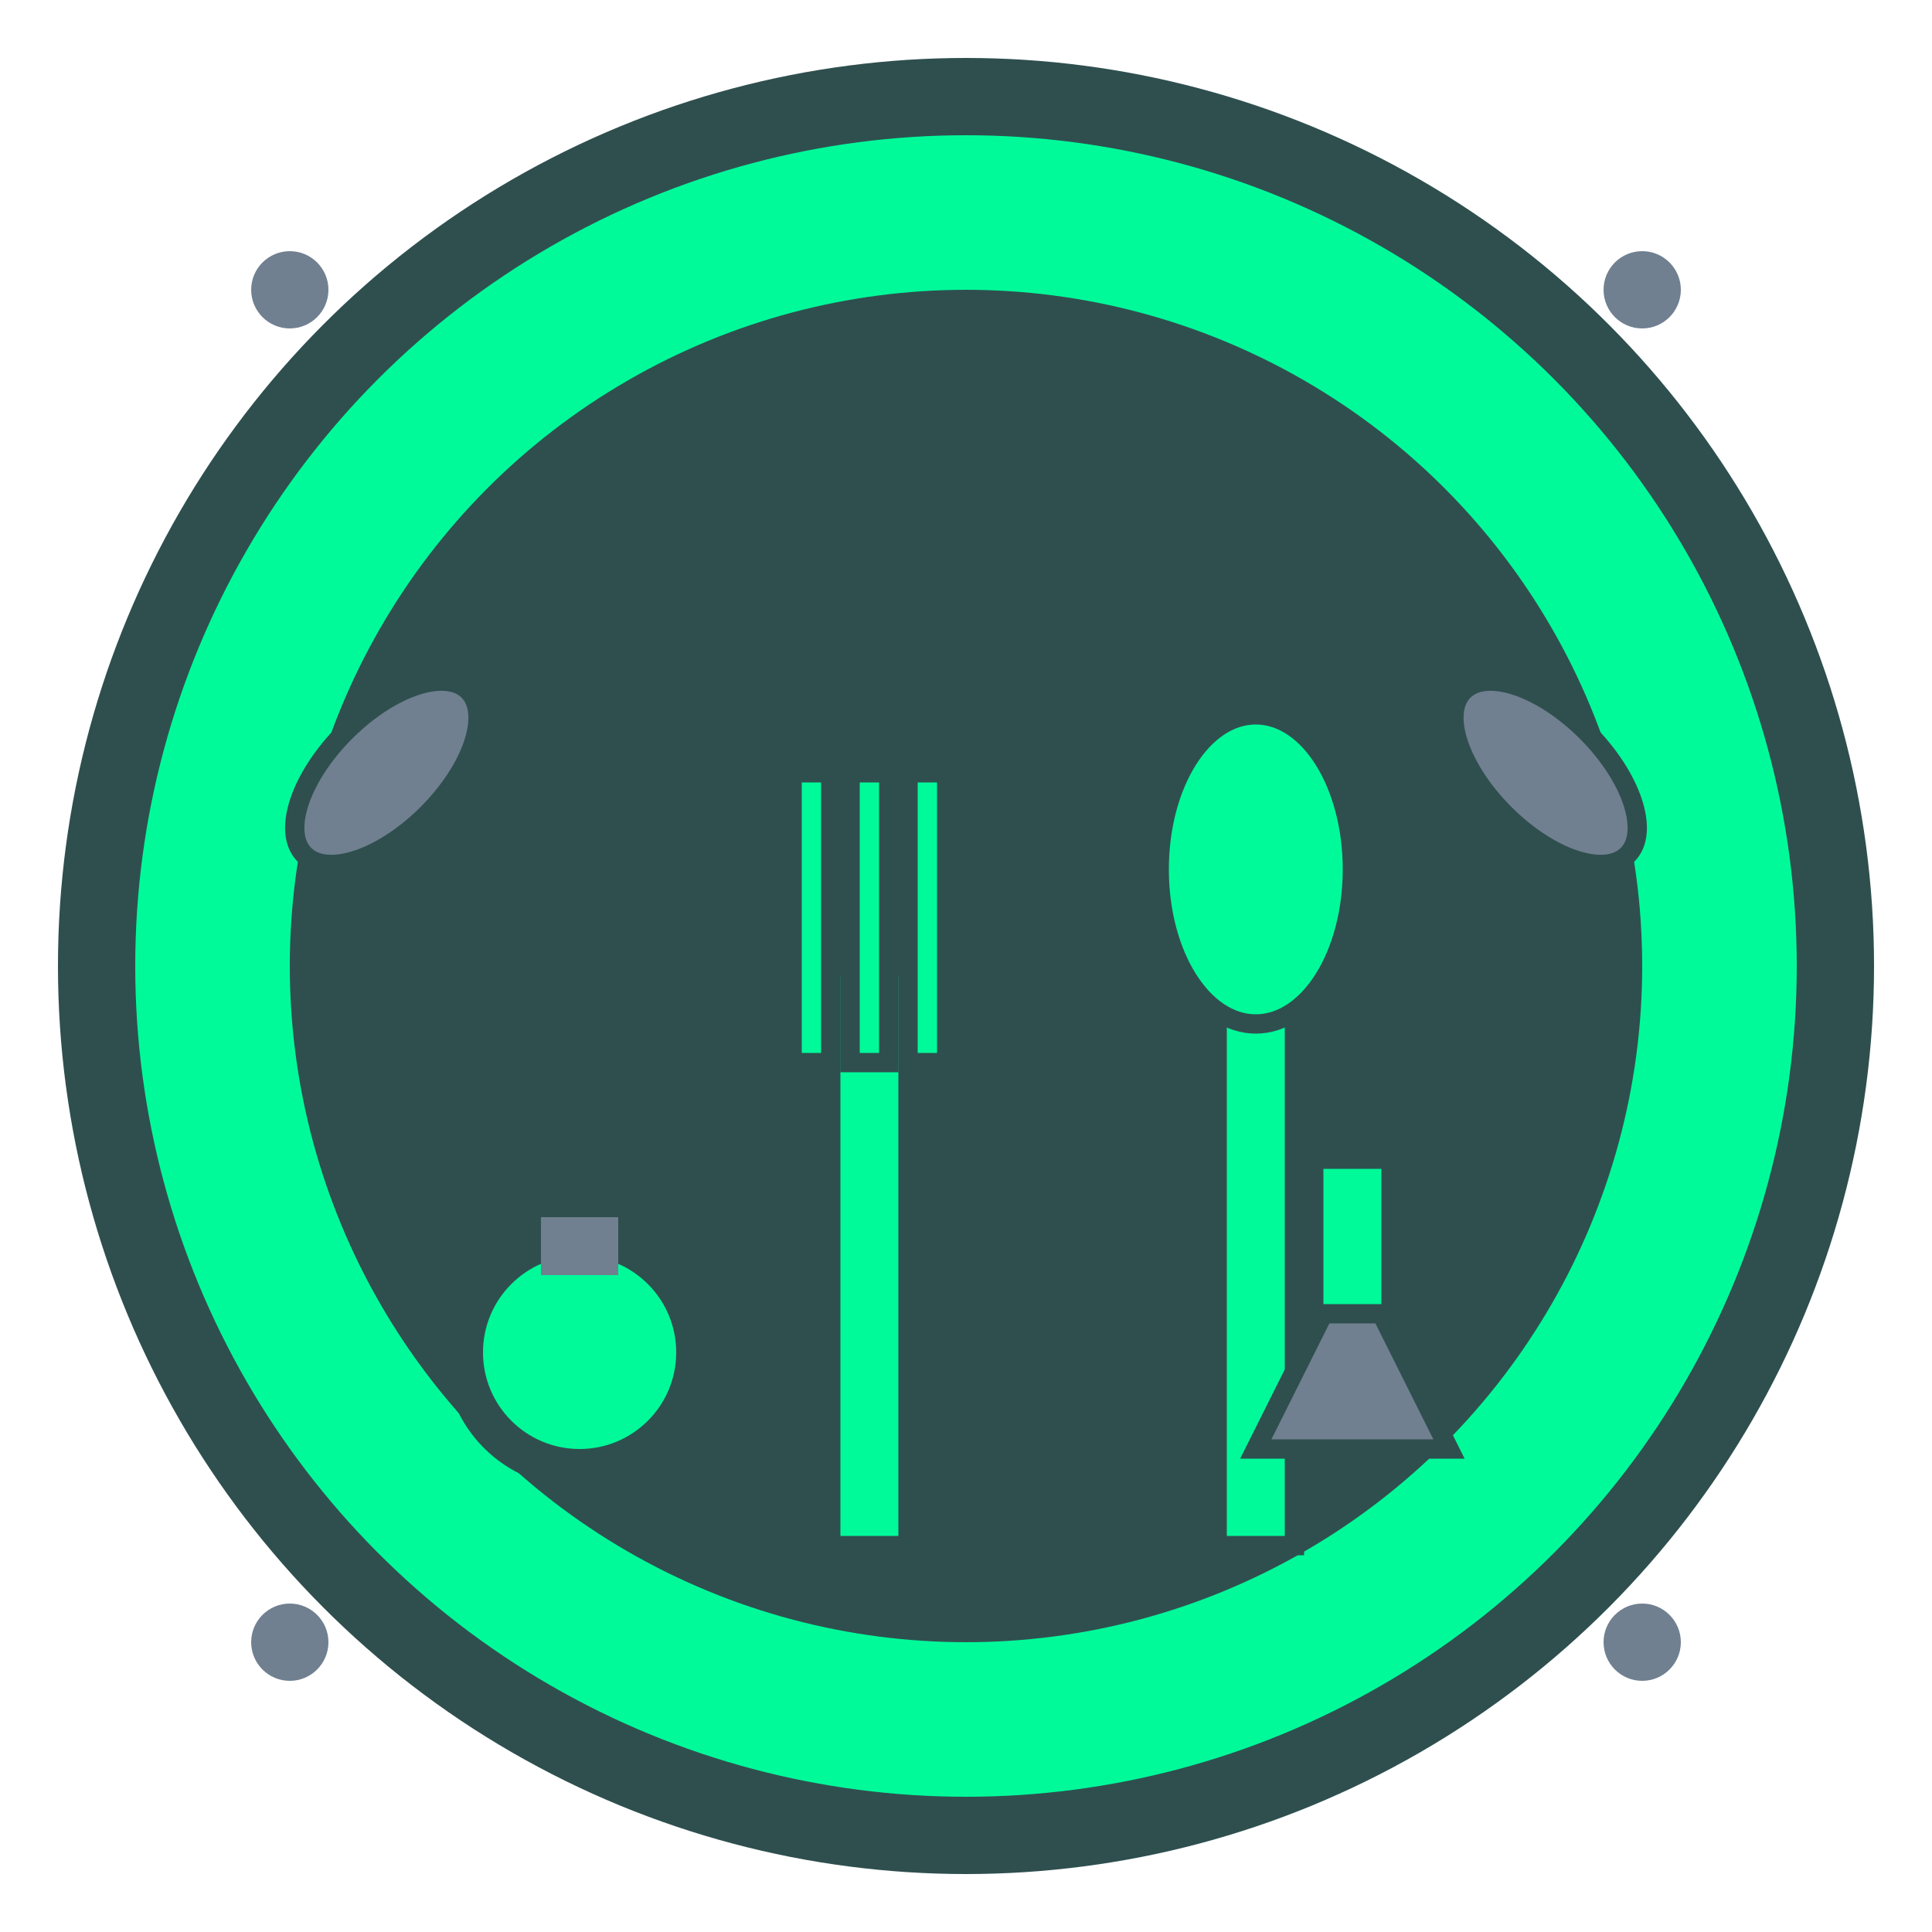 <svg
  xmlns="http://www.w3.org/2000/svg"
  viewBox="0 0 100 100"
  width="100"
  height="100"
>
  <!-- Background circle -->
  <circle
    cx="50"
    cy="50"
    r="45"
    fill="#00FA9A"
    stroke="#2F4F4F"
    stroke-width="4"
  />

  <!-- Inner circle -->
  <circle cx="50" cy="50" r="35" fill="#2F4F4F" />

  <!-- Fork -->
  <g transform="translate(35, 25)">
    <!-- Fork handle -->
    <rect
      x="8"
      y="25"
      width="4"
      height="30"
      fill="#00FA9A"
      stroke="#2F4F4F"
      stroke-width="1"
    />
    <!-- Fork prongs -->
    <rect
      x="6"
      y="15"
      width="2"
      height="15"
      fill="#00FA9A"
      stroke="#2F4F4F"
      stroke-width="1"
    />
    <rect
      x="9"
      y="15"
      width="2"
      height="15"
      fill="#00FA9A"
      stroke="#2F4F4F"
      stroke-width="1"
    />
    <rect
      x="12"
      y="15"
      width="2"
      height="15"
      fill="#00FA9A"
      stroke="#2F4F4F"
      stroke-width="1"
    />
  </g>

  <!-- Spoon -->
  <g transform="translate(55, 25)">
    <!-- Spoon handle -->
    <rect
      x="8"
      y="25"
      width="4"
      height="30"
      fill="#00FA9A"
      stroke="#2F4F4F"
      stroke-width="1"
    />
    <!-- Spoon bowl -->
    <ellipse
      cx="10"
      cy="20"
      rx="5"
      ry="8"
      fill="#00FA9A"
      stroke="#2F4F4F"
      stroke-width="1"
    />
  </g>

  <!-- Healthy food elements -->
  <!-- Apple -->
  <circle
    cx="30"
    cy="70"
    r="6"
    fill="#00FA9A"
    stroke="#2F4F4F"
    stroke-width="2"
  />
  <rect x="28" y="63" width="4" height="3" fill="#708090" />

  <!-- Carrot -->
  <polygon
    points="70,65 75,75 65,75"
    fill="#708090"
    stroke="#2F4F4F"
    stroke-width="1"
  />
  <rect
    x="68"
    y="60"
    width="4"
    height="8"
    fill="#00FA9A"
    stroke="#2F4F4F"
    stroke-width="1"
  />

  <!-- Leaf decoration -->
  <ellipse
    cx="20"
    cy="40"
    rx="3"
    ry="6"
    fill="#708090"
    stroke="#2F4F4F"
    stroke-width="1"
    transform="rotate(45 20 40)"
  />
  <ellipse
    cx="80"
    cy="40"
    rx="3"
    ry="6"
    fill="#708090"
    stroke="#2F4F4F"
    stroke-width="1"
    transform="rotate(-45 80 40)"
  />

  <!-- Pop-art style dots -->
  <circle cx="15" cy="15" r="2" fill="#708090" />
  <circle cx="85" cy="15" r="2" fill="#708090" />
  <circle cx="15" cy="85" r="2" fill="#708090" />
  <circle cx="85" cy="85" r="2" fill="#708090" />
</svg>
